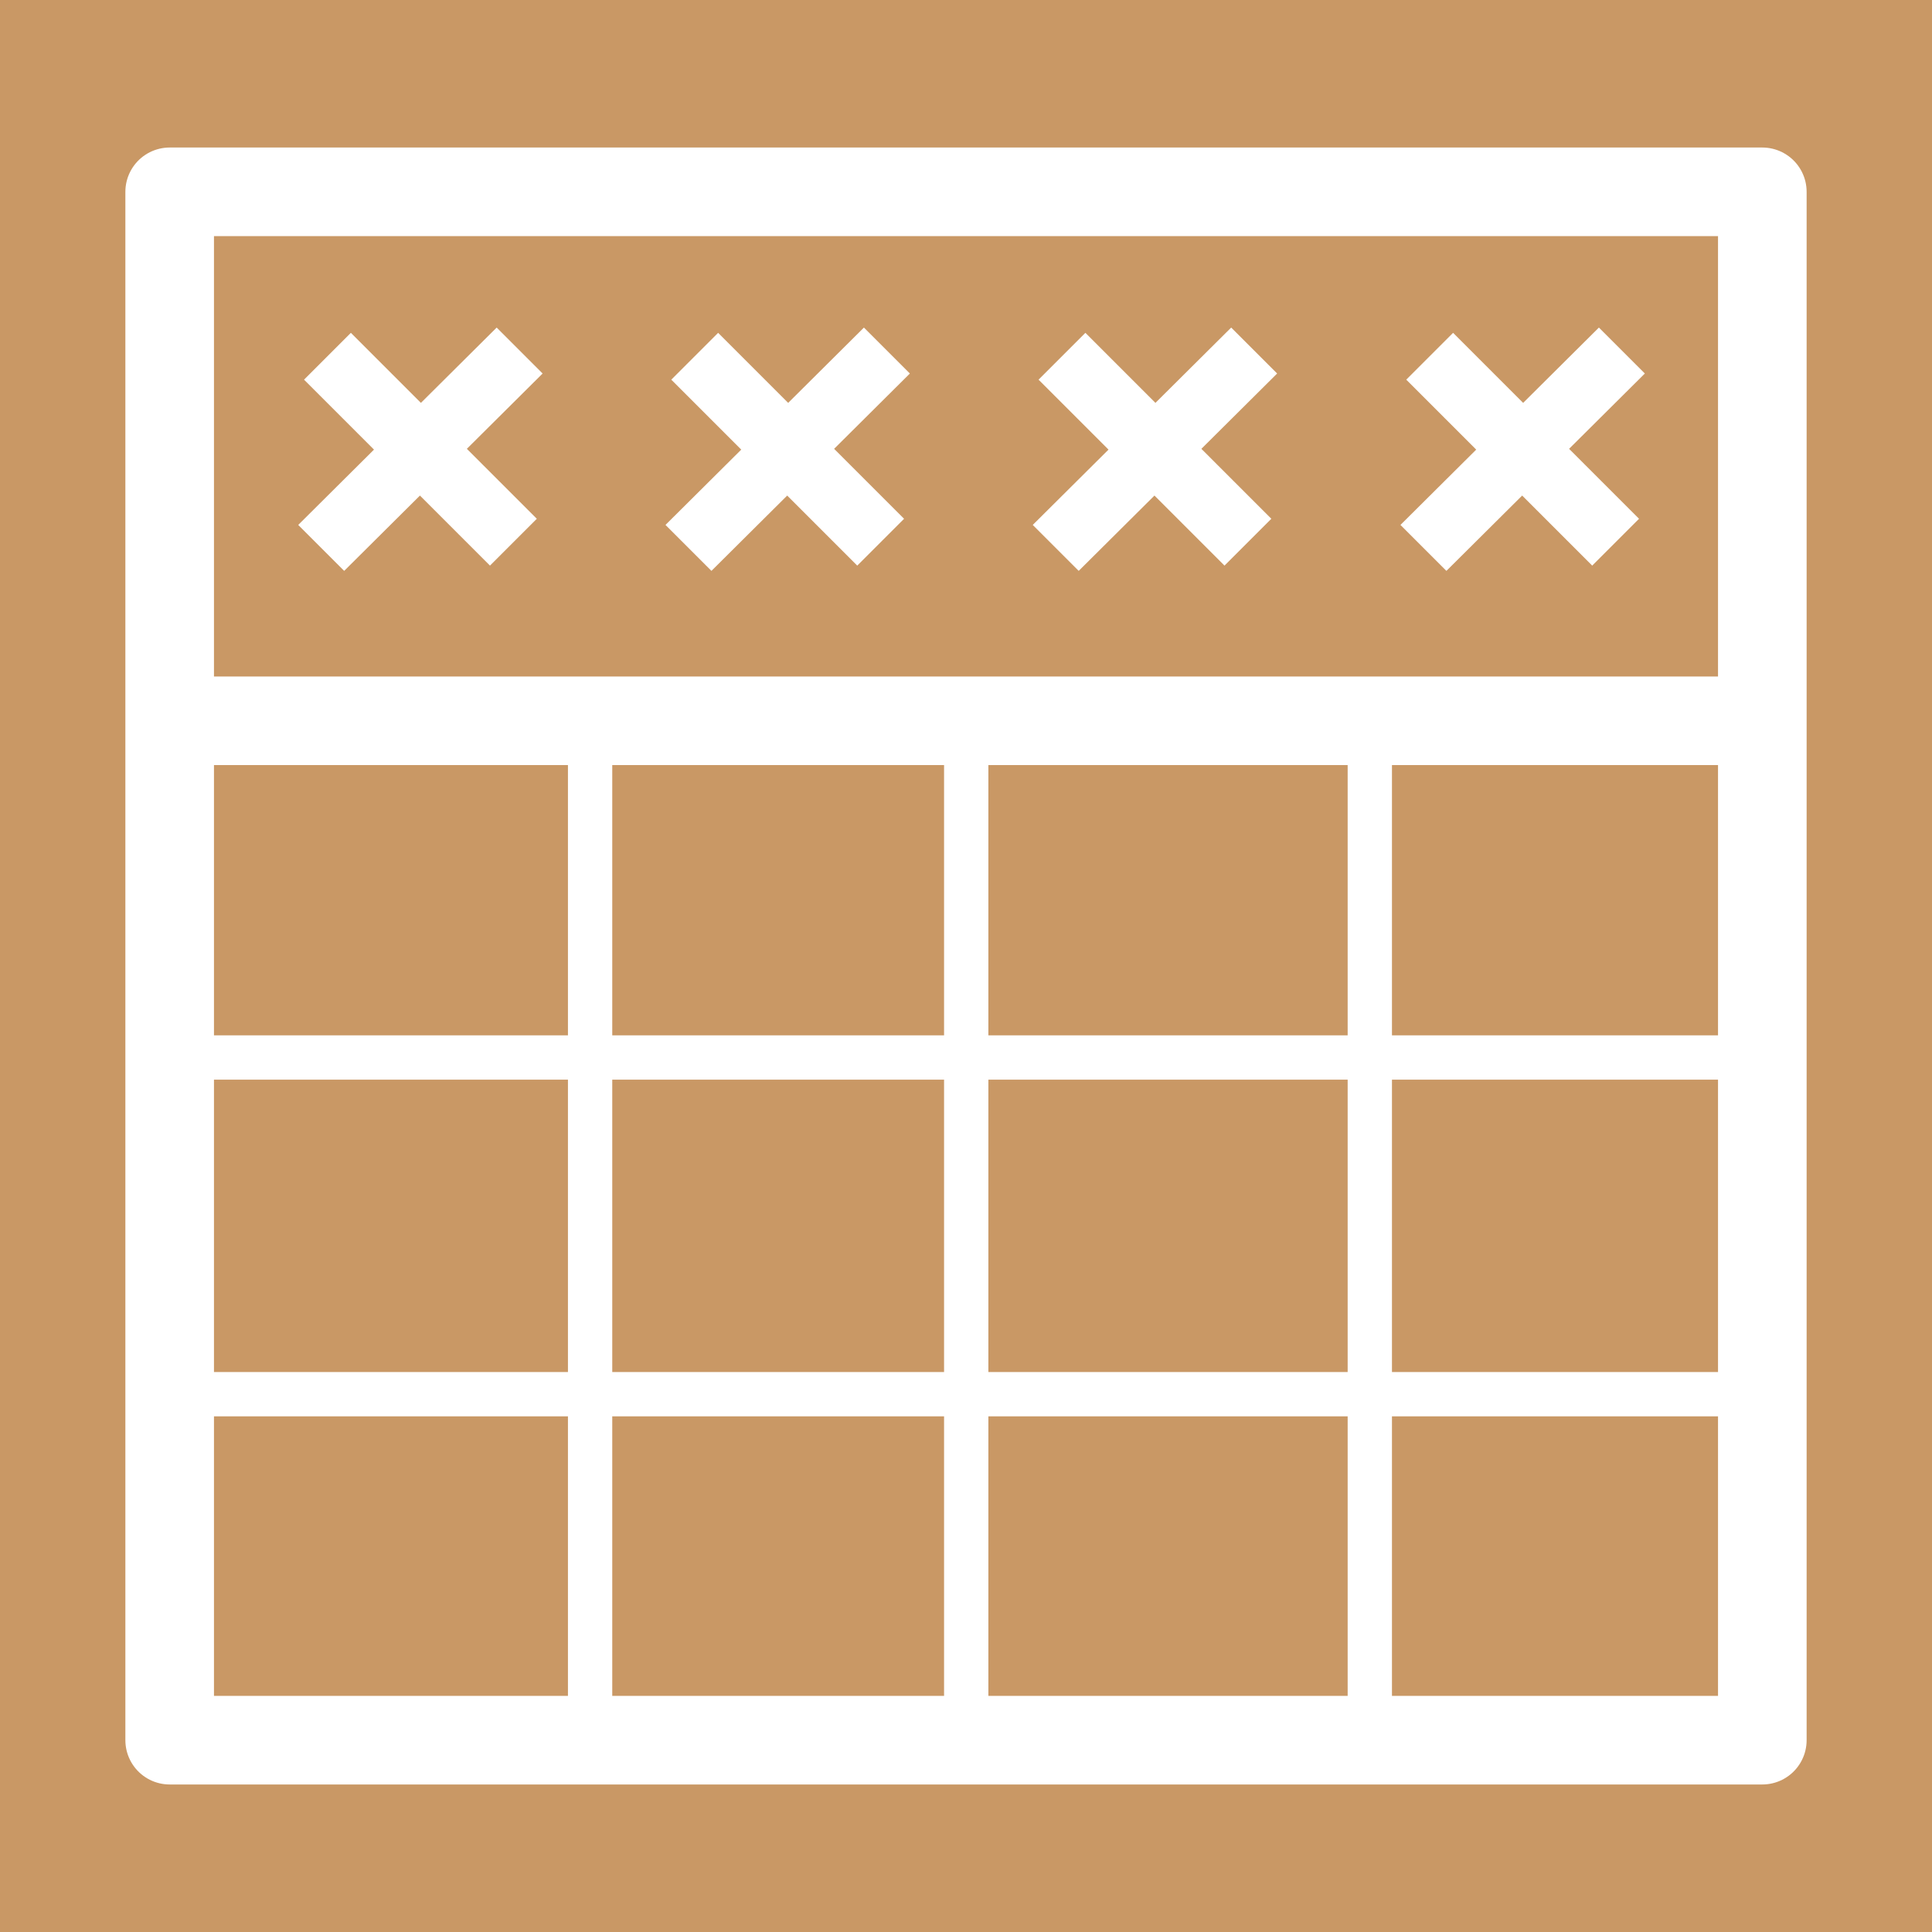 <?xml version="1.0" encoding="UTF-8"?><svg id="Layer_2" xmlns="http://www.w3.org/2000/svg" viewBox="0 0 43.61 43.61"><defs><style>.cls-1,.cls-2,.cls-3{stroke:#fff;}.cls-1,.cls-3{fill:none;stroke-linejoin:round;}.cls-4{fill:#c99865;}.cls-2{fill:#fff;stroke-miterlimit:10;}.cls-3{stroke-width:2px;}</style></defs><g id="icons"><g id="year"><rect class="cls-4" width="43.61" height="43.61"/><g><g><line class="cls-1" x1="21.81" y1="16.3" x2="21.81" y2="39.28"/><line class="cls-1" x1="13.32" y1="16.24" x2="13.32" y2="39.28"/><line class="cls-1" x1="30.92" y1="16.3" x2="30.92" y2="39.28"/><line class="cls-1" x1="39.6" y1="31.47" x2="4.64" y2="31.47"/><line class="cls-1" x1="39.6" y1="39.08" x2="4.64" y2="39.08"/><line class="cls-1" x1="3.83" y1="23.87" x2="39.78" y2="23.87"/><line class="cls-3" x1="39.6" y1="16.27" x2="4.64" y2="16.27"/></g><rect class="cls-3" x="3.83" y="4.33" width="35.95" height="34.95"/><g id="strip"><path class="cls-2" d="M7.44,11.85l1.71-1.7-1.58-1.58,.35-.35,1.58,1.58,1.71-1.7,.33,.33-1.71,1.7,1.58,1.58-.35,.35-1.58-1.58-1.71,1.7-.33-.33Z"/><path class="cls-2" d="M15.73,11.85l1.71-1.7-1.58-1.58,.35-.35,1.58,1.58,1.71-1.7,.33,.33-1.71,1.7,1.58,1.58-.35,.35-1.58-1.58-1.71,1.7-.33-.33Z"/><path class="cls-2" d="M24.02,11.85l1.71-1.7-1.58-1.58,.35-.35,1.58,1.58,1.71-1.7,.33,.33-1.71,1.7,1.58,1.58-.35,.35-1.58-1.58-1.71,1.7-.33-.33Z"/><path class="cls-2" d="M32.32,11.85l1.71-1.7-1.58-1.58,.35-.35,1.58,1.58,1.71-1.7,.33,.33-1.71,1.7,1.58,1.58-.35,.35-1.58-1.58-1.71,1.7-.33-.33Z"/></g></g></g></g></svg>